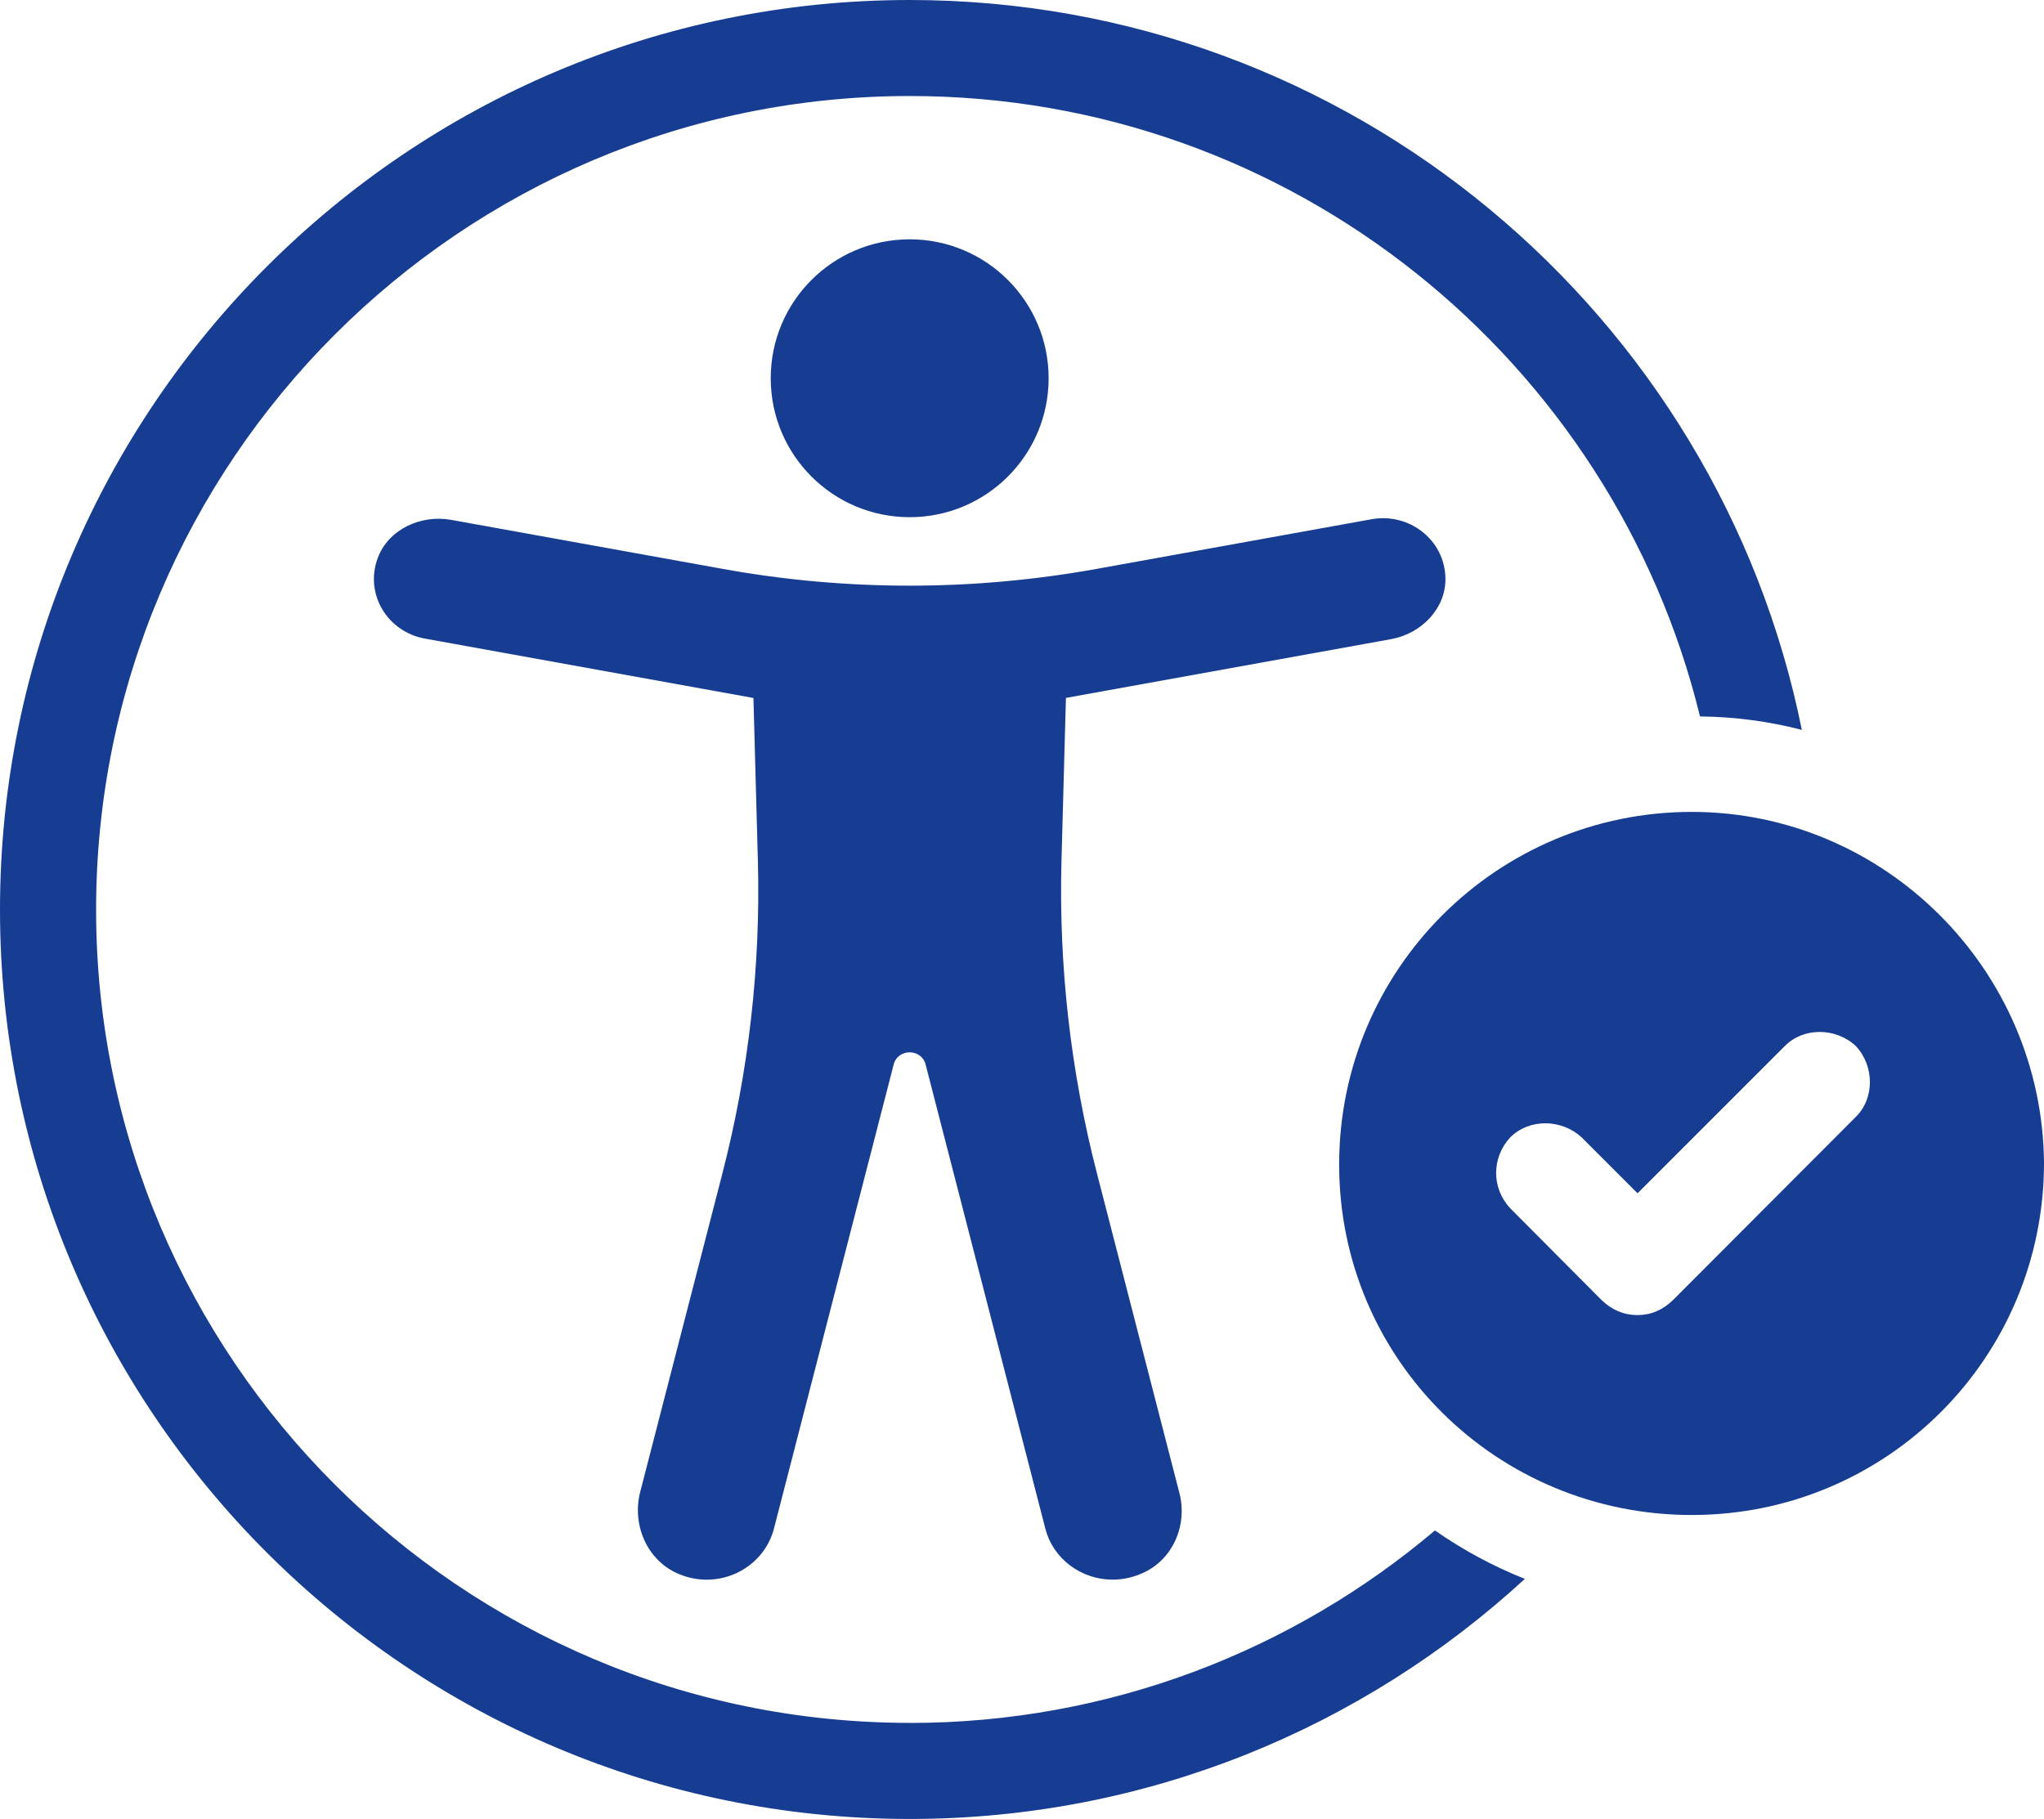 <?xml version="1.0" encoding="UTF-8"?>
<svg xmlns="http://www.w3.org/2000/svg" id="Ebene_1" viewBox="0 0 267.14 237.74">
  <defs>
    <style>.cls-1{fill:#163d92;stroke-width:0px;}</style>
  </defs>
  <path class="cls-1" d="m181.81,83.54c3.99-.72,7.19-4.04,7.1-7.99-.11-5.04-4.78-8.57-9.67-7.68l-35.93,6.49c-8.06,1.45-16.23,2.19-24.42,2.19s-16.37-.73-24.42-2.19l-35.5-6.41c-4-.72-8.22,1.26-9.6,4.98-1.76,4.74,1.29,9.66,6.17,10.54l42.93,7.76.58,21.27c.37,13.76-1.19,27.5-4.63,40.85l-10.75,41.66c-1.1,4.27.87,8.97,5.04,10.72,5.29,2.22,11.1-.75,12.44-5.93l15.65-60.67c.54-2.11,3.63-2.11,4.17,0l15.65,60.67c1.03,4,4.73,6.67,8.8,6.67,1.38,0,2.8-.31,4.18-.98,3.83-1.87,5.59-6.28,4.55-10.31l-10.79-41.83c-3.44-13.35-5-27.1-4.63-40.86l.58-21.27,42.5-7.68Z"></path>
  <circle class="cls-1" cx="118.89" cy="49.44" r="18.16"></circle>
  <path class="cls-1" d="m118.9,225.19c-58.64,0-106.34-47.7-106.34-106.29S60.25,12.55,118.9,12.55c49.96,0,91.93,34.59,103.28,81.09,4.57.05,9.04.65,13.31,1.76C224.54,41.07,176.44,0,118.9,0,53.32,0,0,53.32,0,118.9s53.32,118.85,118.9,118.85c30.98,0,59.2-11.9,80.39-31.38-4.17-1.66-8.08-3.77-11.75-6.33-18.53,15.67-42.48,25.16-68.64,25.16Z"></path>
  <path class="cls-1" d="m221.11,106.12c-25.47,0-46.09,20.62-46.09,46.09s20.62,45.81,46.09,45.81,46.03-20.56,46.03-46.03c-.22-25.25-20.84-45.87-46.03-45.87Zm21.43,39.87l-23.89,23.94c-1.36,1.31-2.89,1.96-4.64,1.96s-3.33-.65-4.69-1.96l-11.94-12c-2.46-2.62-2.46-6.6,0-9.27,2.45-2.45,6.65-2.45,9.33,0l7.31,7.31,19.25-19.25c2.4-2.45,6.65-2.45,9.27,0,2.46,2.62,2.46,6.87,0,9.27Z"></path>
</svg>
